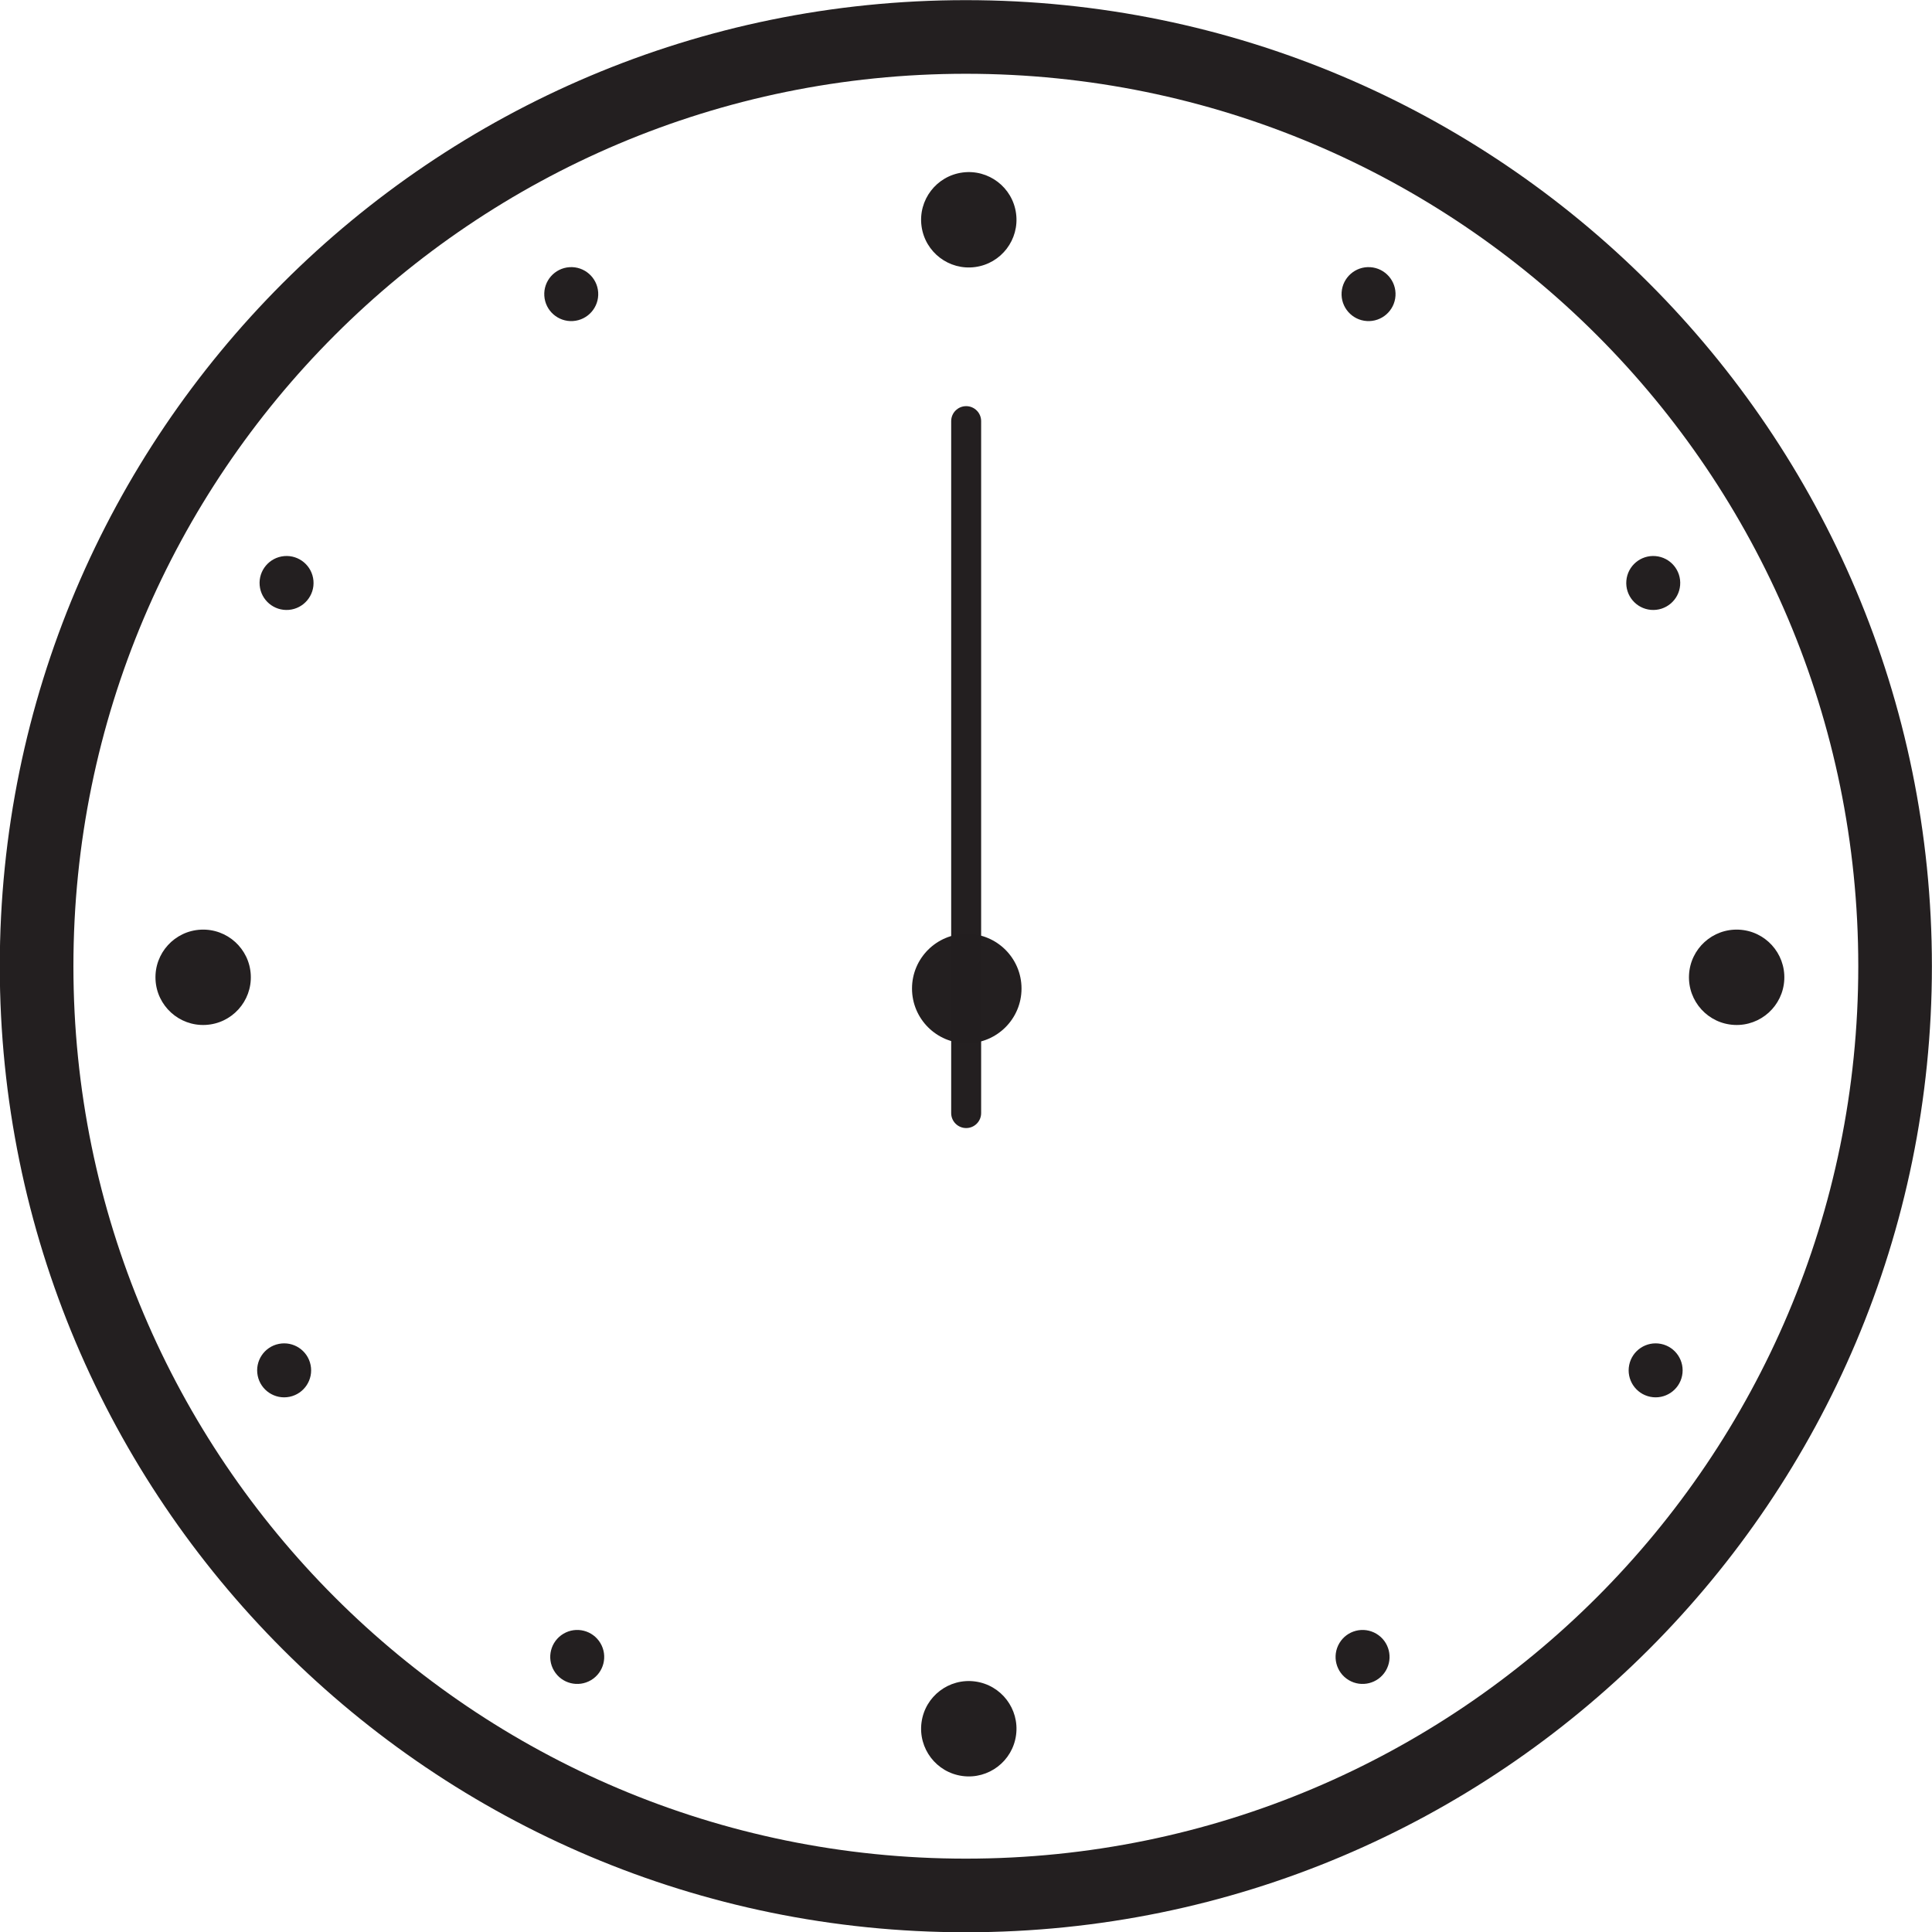 <?xml version="1.0" encoding="UTF-8" standalone="no"?><svg xmlns="http://www.w3.org/2000/svg" xmlns:xlink="http://www.w3.org/1999/xlink" fill="#231f20" height="295.7" preserveAspectRatio="xMidYMid meet" version="1" viewBox="1120.2 638.5 295.7 295.7" width="295.7" zoomAndPan="magnify"><g fill-opacity="0.996"><g id="change1_5"><path d="M1415.885,786.381L1415.885,786.381C1415.885,868.041,1349.686,934.24,1268.026,934.24L1268.026,934.24C1186.366,934.24,1120.167,868.041,1120.168,786.381L1120.168,786.381C1120.167,704.721,1186.366,638.522,1268.026,638.522L1268.026,638.522C1349.686,638.522,1415.885,704.721,1415.885,786.381L1415.885,786.381 M1404.617,786.381L1404.617,786.381C1404.617,710.944,1343.463,649.791,1268.026,649.791L1268.026,649.791C1192.59,649.791,1131.436,710.944,1131.436,786.381L1131.436,786.381C1131.436,861.818,1192.589,922.972,1268.026,922.972L1268.026,922.972C1343.464,922.972,1404.616,861.818,1404.617,786.381 Z"/></g><g id="change1_7"><path d="M1276.547,789.8L1276.547,789.8L1276.547,789.8C1276.547,794.428,1272.795,798.18,1268.167,798.18C1263.539,798.18,1259.787,794.428,1259.787,789.8L1259.787,789.8L1259.787,789.8C1259.787,785.172,1263.539,781.42,1268.167,781.42C1272.795,781.42,1276.547,785.172,1276.547,789.8 Z"/></g><g id="change1_11"><path d="M1275.712,671.168L1275.712,671.168L1275.712,671.168C1276.248,675.163,1273.444,678.837,1269.448,679.372C1265.453,679.909,1261.779,677.104,1261.243,673.109L1261.243,673.109L1261.243,673.109C1260.707,669.114,1263.512,665.44,1267.507,664.904C1271.502,664.368,1275.176,667.172,1275.712,671.168 Z"/></g><g id="change1_15"><path d="M1275.712,904.061L1275.712,904.061L1275.712,904.06C1276.248,900.065,1273.444,896.392,1269.448,895.856C1265.453,895.319,1261.779,898.124,1261.243,902.119L1261.243,902.119L1261.243,902.119C1260.707,906.114,1263.512,909.788,1267.507,910.324C1271.502,910.86,1275.176,908.056,1275.712,904.061 Z"/></g><g id="change1_1"><path d="M1158.583,787.736L1158.583,787.736L1158.583,787.736C1158.773,791.762,1155.663,795.181,1151.637,795.37C1147.609,795.56,1144.192,792.45,1144.002,788.423L1144.002,788.423L1144.002,788.423C1143.812,784.396,1146.922,780.978,1150.949,780.788C1154.976,780.599,1158.394,783.709,1158.583,787.736 Z"/></g><g id="change1_10"><path d="M1378.71,787.736L1378.71,787.736L1378.71,787.736C1378.52,791.763,1381.63,795.181,1385.657,795.37C1389.684,795.56,1393.102,792.45,1393.292,788.423L1393.292,788.423L1393.292,788.423C1393.481,784.396,1390.371,780.978,1386.344,780.788C1382.318,780.599,1378.9,783.709,1378.71,787.736 Z"/></g><g id="change1_6"><path d="M1211.754,683.246L1211.754,683.246L1211.754,683.246C1211.902,685.523,1210.177,687.488,1207.9,687.637C1205.624,687.785,1203.658,686.06,1203.51,683.784L1203.51,683.784L1203.51,683.784C1203.361,681.507,1205.087,679.541,1207.363,679.393C1209.64,679.245,1211.605,680.97,1211.754,683.246 Z"/></g><g id="change1_2"><path d="M1325.54,683.247L1325.54,683.247L1325.54,683.247C1325.392,685.523,1327.117,687.489,1329.393,687.637C1331.67,687.785,1333.636,686.06,1333.784,683.784L1333.784,683.784L1333.784,683.784C1333.932,681.507,1332.207,679.542,1329.93,679.393C1327.654,679.245,1325.688,680.97,1325.54,683.247 Z"/></g><g id="change1_8"><path d="M1168.174,727.373L1168.174,727.373L1168.174,727.373C1168.37,729.646,1166.685,731.647,1164.413,731.843C1162.139,732.038,1160.139,730.354,1159.943,728.082L1159.943,728.082L1159.943,728.081C1159.747,725.808,1161.431,723.808,1163.704,723.612C1165.977,723.416,1167.978,725.1,1168.174,727.373 Z"/></g><g id="change1_9"><path d="M1369.12,727.373L1369.12,727.373L1369.12,727.373C1368.924,729.646,1370.608,731.647,1372.881,731.843C1375.154,732.038,1377.155,730.354,1377.35,728.082L1377.35,728.082L1377.35,728.082C1377.546,725.809,1375.862,723.808,1373.589,723.612C1371.316,723.417,1369.315,725.101,1369.12,727.373 Z"/></g><g id="change1_13"><path d="M1167.737,847.413L1167.737,847.413L1167.737,847.413C1168.193,849.648,1166.749,851.83,1164.514,852.285C1162.279,852.74,1160.097,851.297,1159.642,849.062L1159.642,849.062L1159.642,849.062C1159.187,846.826,1160.63,844.645,1162.866,844.19C1165.101,843.734,1167.282,845.178,1167.737,847.413 Z"/></g><g id="change1_14"><path d="M1369.555,847.413L1369.555,847.413L1369.555,847.413C1369.1,849.649,1370.543,851.83,1372.778,852.285C1375.014,852.74,1377.195,851.297,1377.65,849.062L1377.65,849.062L1377.65,849.062C1378.105,846.826,1376.662,844.645,1374.427,844.19C1372.191,843.735,1370.01,845.178,1369.555,847.413 Z"/></g><g id="change1_3"><path d="M1212.095,889.986L1212.095,889.986L1212.095,889.986C1213.263,891.946,1212.621,894.482,1210.662,895.65C1208.702,896.818,1206.167,896.176,1204.999,894.217L1204.999,894.217L1204.999,894.217C1203.831,892.257,1204.472,889.722,1206.432,888.553C1208.391,887.385,1210.927,888.027,1212.095,889.986 Z"/></g><g id="change1_12"><path d="M1325.199,889.987L1325.199,889.987L1325.199,889.987C1324.031,891.946,1324.672,894.482,1326.632,895.65C1328.591,896.818,1331.126,896.176,1332.295,894.217L1332.295,894.217L1332.295,894.217C1333.463,892.257,1332.821,889.722,1330.862,888.554C1328.902,887.386,1326.367,888.027,1325.199,889.987 Z"/></g><g id="change1_4"><path d="M1270.367,702.955L1270.367,702.955L1270.367,808.862C1270.367,810.128,1269.341,811.154,1268.075,811.154C1266.809,811.154,1265.782,810.128,1265.782,808.862L1265.782,808.862L1265.783,702.955C1265.783,701.689,1266.809,700.663,1268.075,700.663C1269.341,700.663,1270.367,701.689,1270.367,702.955 Z"/></g></g></svg>